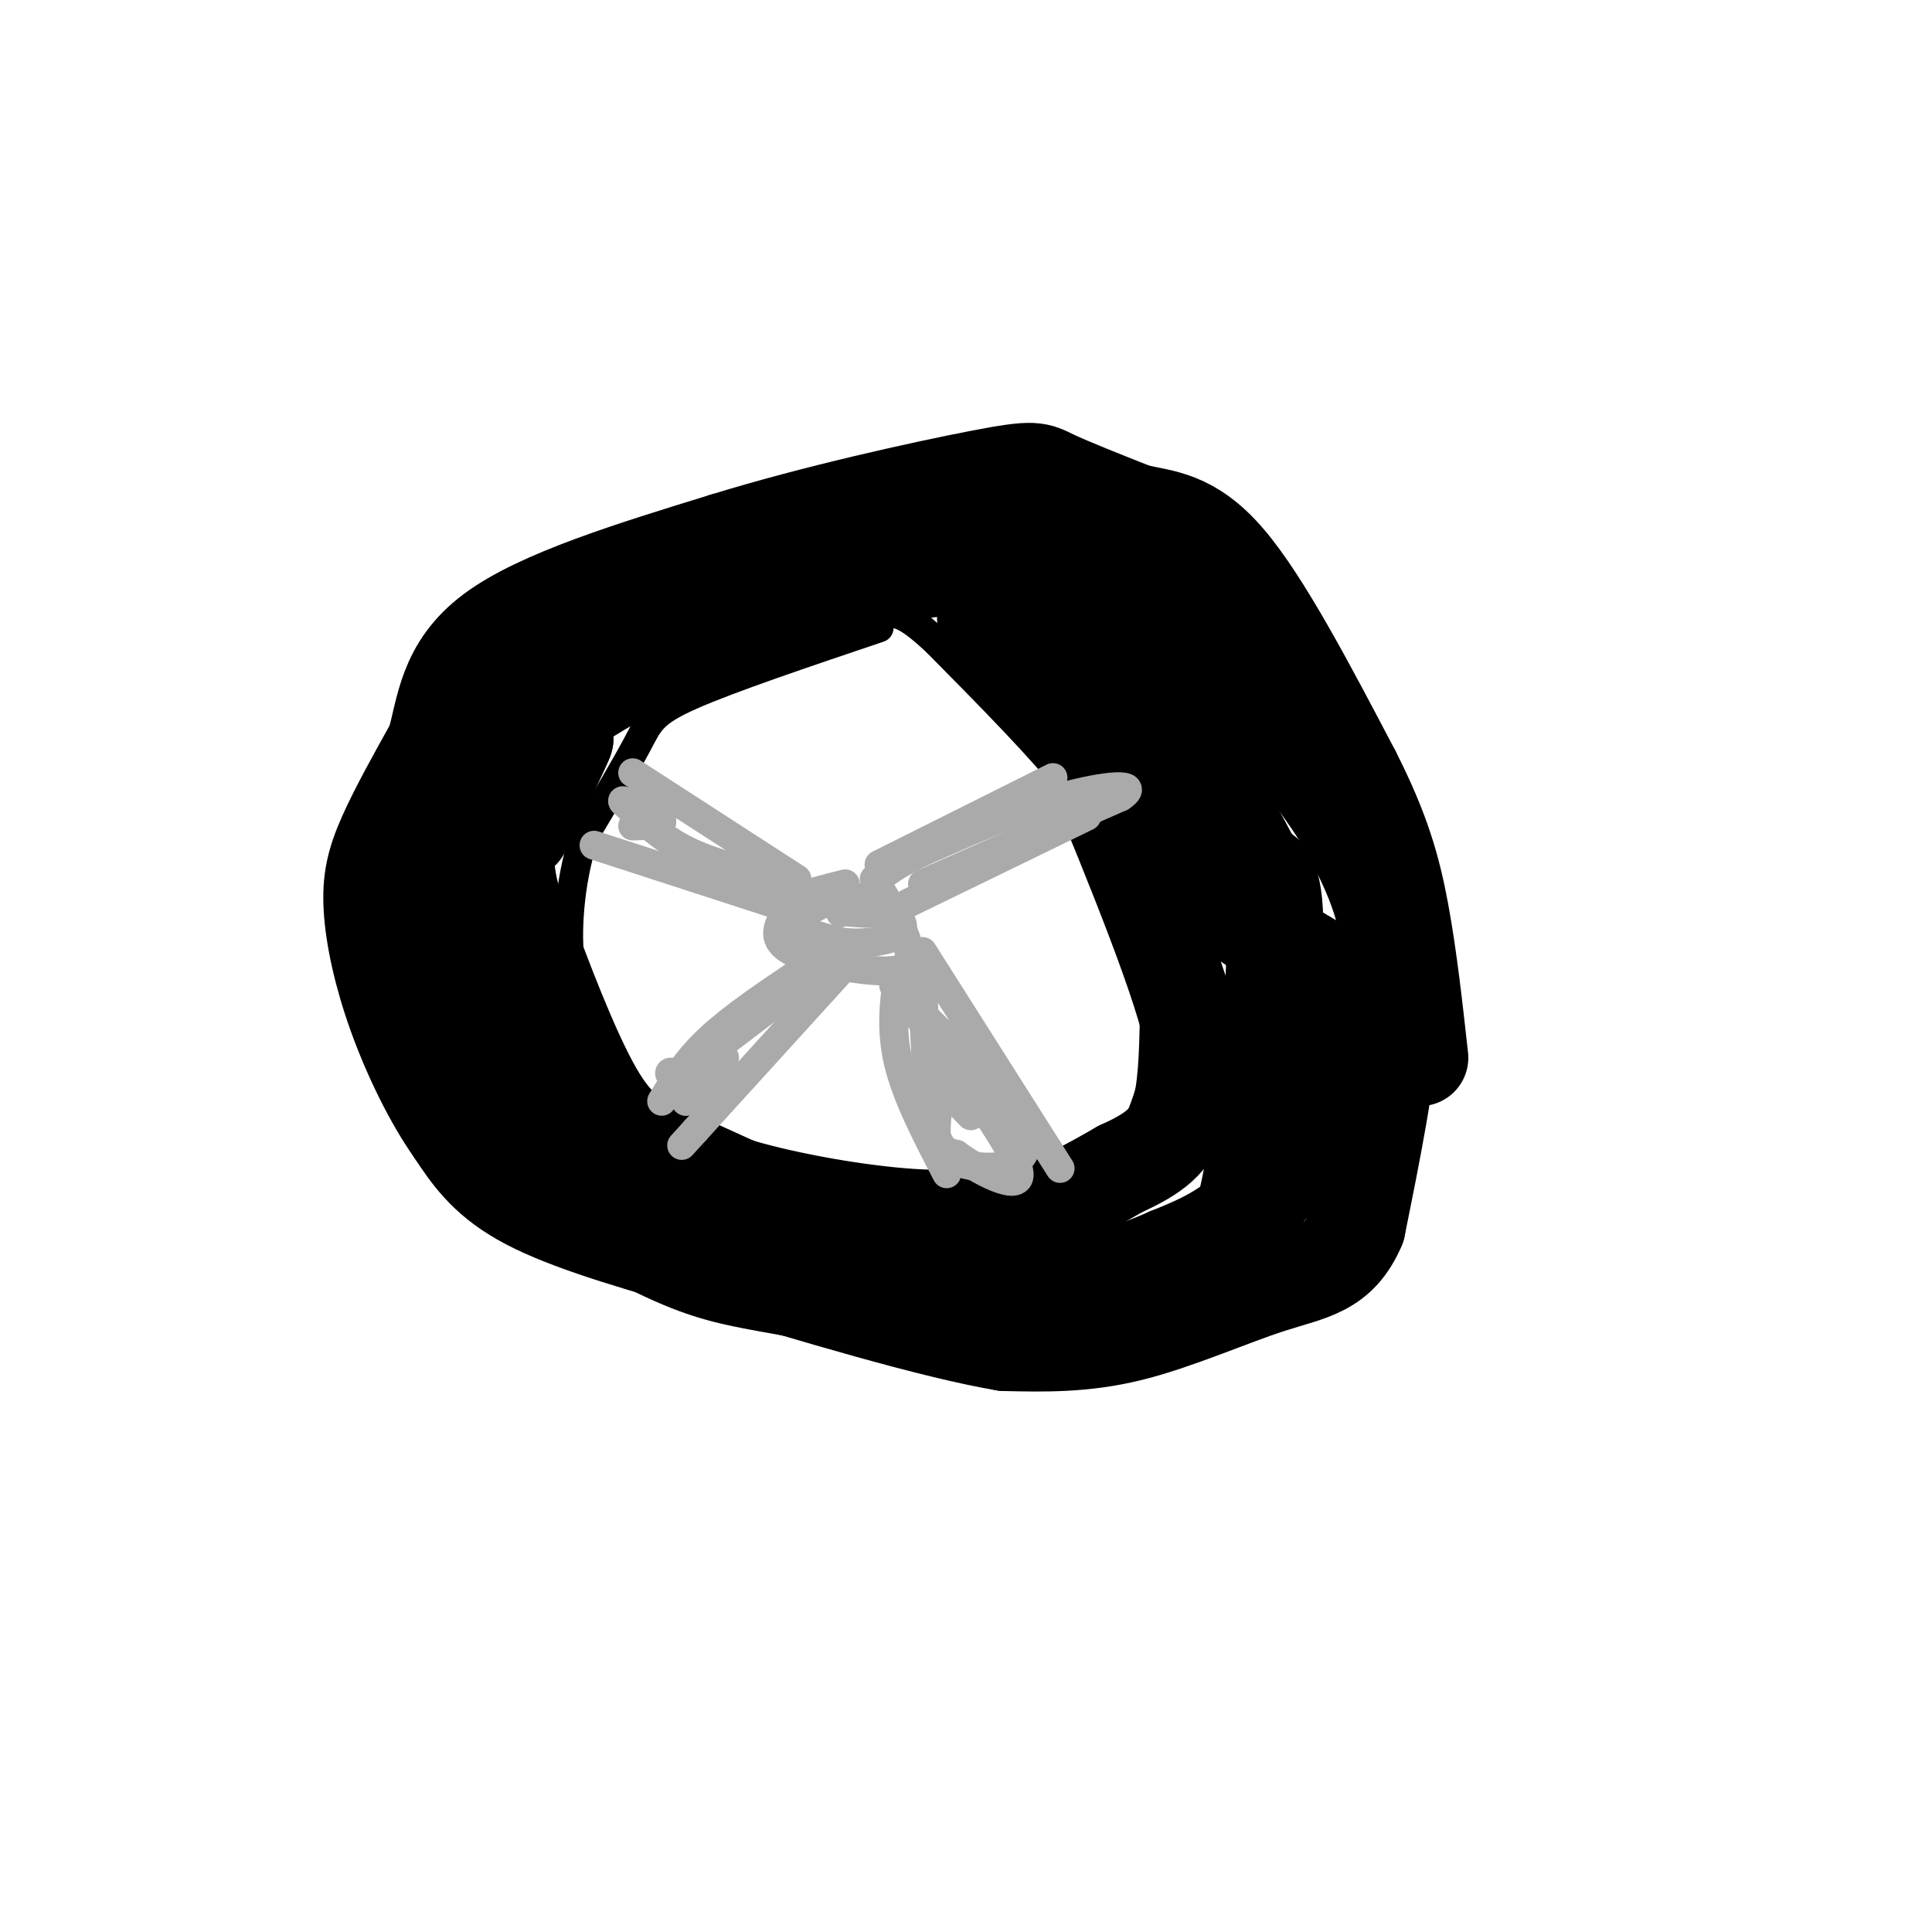 <svg viewBox='0 0 400 400' version='1.1' xmlns='http://www.w3.org/2000/svg' xmlns:xlink='http://www.w3.org/1999/xlink'><g fill='none' stroke='rgb(0,0,0)' stroke-width='6' stroke-linecap='round' stroke-linejoin='round'><path d='M228,116c-7.200,-2.378 -14.400,-4.756 -23,-7c-8.600,-2.244 -18.600,-4.356 -33,0c-14.400,4.356 -33.200,15.178 -52,26'/><path d='M120,135c-11.998,7.308 -15.994,12.577 -20,22c-4.006,9.423 -8.022,23.000 -10,31c-1.978,8.000 -1.917,10.423 0,18c1.917,7.577 5.691,20.308 10,29c4.309,8.692 9.155,13.346 14,18'/><path d='M114,253c7.070,5.924 17.744,11.732 26,15c8.256,3.268 14.093,3.994 25,6c10.907,2.006 26.882,5.290 40,7c13.118,1.710 23.378,1.845 33,0c9.622,-1.845 18.606,-5.670 25,-12c6.394,-6.330 10.197,-15.165 14,-24'/><path d='M277,245c3.467,-6.057 5.136,-9.201 6,-17c0.864,-7.799 0.925,-20.254 0,-29c-0.925,-8.746 -2.836,-13.785 -11,-26c-8.164,-12.215 -22.582,-31.608 -37,-51'/><path d='M235,122c-7.667,-10.667 -8.333,-11.833 -9,-13'/><path d='M182,130c-15.489,5.222 -30.978,10.444 -39,14c-8.022,3.556 -8.578,5.444 -11,10c-2.422,4.556 -6.711,11.778 -11,19'/><path d='M121,173c-2.671,7.896 -3.850,18.137 -3,26c0.850,7.863 3.729,13.348 6,18c2.271,4.652 3.935,8.472 9,12c5.065,3.528 13.533,6.764 22,10'/><path d='M155,239c10.045,2.957 24.156,5.349 34,6c9.844,0.651 15.419,-0.440 22,-1c6.581,-0.560 14.166,-0.589 19,-4c4.834,-3.411 6.917,-10.206 9,-17'/><path d='M239,223c1.536,-6.305 0.876,-13.566 -1,-21c-1.876,-7.434 -4.967,-15.040 -7,-21c-2.033,-5.960 -3.010,-10.274 -9,-18c-5.990,-7.726 -16.995,-18.863 -28,-30'/><path d='M194,133c-6.333,-6.000 -8.167,-6.000 -10,-6'/></g>
<g fill='none' stroke='rgb(0,0,0)' stroke-width='20' stroke-linecap='round' stroke-linejoin='round'><path d='M202,112c-3.250,-2.417 -6.500,-4.833 -20,0c-13.500,4.833 -37.250,16.917 -61,29'/><path d='M121,141c-13.622,5.400 -17.178,4.400 -19,12c-1.822,7.600 -1.911,23.800 -2,40'/><path d='M100,193c-1.439,10.504 -4.035,16.764 -5,20c-0.965,3.236 -0.298,3.448 2,7c2.298,3.552 6.228,10.443 12,15c5.772,4.557 13.386,6.778 21,9'/><path d='M130,244c7.844,4.911 16.956,12.689 29,17c12.044,4.311 27.022,5.156 42,6'/><path d='M201,267c16.267,0.667 35.933,-0.667 46,-4c10.067,-3.333 10.533,-8.667 11,-14'/><path d='M258,249c3.222,-13.511 5.778,-40.289 6,-54c0.222,-13.711 -1.889,-14.356 -4,-15'/><path d='M260,180c-6.978,-13.667 -22.422,-40.333 -31,-53c-8.578,-12.667 -10.289,-11.333 -12,-10'/><path d='M217,117c-9.244,-1.333 -26.356,0.333 -41,4c-14.644,3.667 -26.822,9.333 -39,15'/><path d='M137,136c-10.212,4.531 -16.242,8.359 -21,12c-4.758,3.641 -8.242,7.096 -10,13c-1.758,5.904 -1.788,14.258 -1,20c0.788,5.742 2.394,8.871 4,12'/><path d='M109,193c3.155,8.667 9.042,24.333 14,33c4.958,8.667 8.988,10.333 15,13c6.012,2.667 14.006,6.333 22,10'/><path d='M160,249c11.422,2.933 28.978,5.267 42,4c13.022,-1.267 21.511,-6.133 30,-11'/><path d='M232,242c7.244,-3.267 10.356,-5.933 12,-11c1.644,-5.067 1.822,-12.533 2,-20'/><path d='M246,211c-3.833,-14.167 -14.417,-39.583 -25,-65'/><path d='M221,146c-8.202,-14.369 -16.208,-17.792 -17,-18c-0.792,-0.208 5.631,2.798 11,8c5.369,5.202 9.685,12.601 14,20'/><path d='M229,156c5.289,8.089 11.511,18.311 19,26c7.489,7.689 16.244,12.844 25,18'/><path d='M273,200c5.000,5.770 5.000,11.196 5,15c0.000,3.804 0.000,5.986 -3,12c-3.000,6.014 -9.000,15.861 -15,22c-6.000,6.139 -12.000,8.569 -18,11'/><path d='M242,260c-7.595,3.417 -17.583,6.458 -30,8c-12.417,1.542 -27.262,1.583 -39,0c-11.738,-1.583 -20.369,-4.792 -29,-8'/><path d='M144,260c-8.822,-4.000 -16.378,-10.000 -23,-19c-6.622,-9.000 -12.311,-21.000 -18,-33'/><path d='M103,208c-3.778,-10.333 -4.222,-19.667 -5,-20c-0.778,-0.333 -1.889,8.333 -3,17'/><path d='M95,205c0.167,4.869 2.083,8.542 1,3c-1.083,-5.542 -5.167,-20.298 -6,-30c-0.833,-9.702 1.583,-14.351 4,-19'/><path d='M94,159c0.555,-4.225 -0.057,-5.287 4,-10c4.057,-4.713 12.785,-13.077 19,-18c6.215,-4.923 9.919,-6.407 16,-8c6.081,-1.593 14.541,-3.297 23,-5'/><path d='M156,118c10.733,-2.733 26.067,-7.067 38,-9c11.933,-1.933 20.467,-1.467 29,-1'/><path d='M223,108c6.911,0.378 9.689,1.822 16,9c6.311,7.178 16.156,20.089 26,33'/><path d='M265,150c8.356,11.489 16.244,23.711 20,34c3.756,10.289 3.378,18.644 3,27'/><path d='M288,211c-0.667,11.667 -3.833,27.333 -7,43'/><path d='M281,254c-3.738,8.798 -9.583,9.292 -18,12c-8.417,2.708 -19.405,7.631 -29,10c-9.595,2.369 -17.798,2.185 -26,2'/><path d='M208,278c-14.833,-2.500 -38.917,-9.750 -63,-17'/><path d='M145,261c-17.400,-4.911 -29.400,-8.689 -37,-13c-7.600,-4.311 -10.800,-9.156 -14,-14'/><path d='M94,234c-4.565,-6.447 -8.976,-15.563 -12,-24c-3.024,-8.437 -4.660,-16.195 -5,-22c-0.340,-5.805 0.617,-9.659 3,-15c2.383,-5.341 6.191,-12.171 10,-19'/><path d='M90,154c2.089,-7.222 2.311,-15.778 12,-23c9.689,-7.222 28.844,-13.111 48,-19'/><path d='M150,112c18.726,-5.798 41.542,-10.792 53,-13c11.458,-2.208 11.560,-1.631 15,0c3.440,1.631 10.220,4.315 17,7'/><path d='M235,106c5.711,1.356 11.489,1.244 19,10c7.511,8.756 16.756,26.378 26,44'/><path d='M280,160c6.089,11.956 8.311,19.844 10,29c1.689,9.156 2.844,19.578 4,30'/><path d='M120,132c0.000,0.000 -11.000,35.000 -11,35'/><path d='M109,167c-0.500,3.500 3.750,-5.250 8,-14'/><path d='M117,153c-0.167,0.833 -4.583,9.917 -9,19'/></g>
<g fill='none' stroke='rgb(170,170,170)' stroke-width='6' stroke-linecap='round' stroke-linejoin='round'><path d='M175,183c-3.979,0.987 -7.959,1.974 -10,3c-2.041,1.026 -2.145,2.089 -3,4c-0.855,1.911 -2.461,4.668 2,7c4.461,2.332 14.989,4.238 20,4c5.011,-0.238 4.506,-2.619 4,-5'/><path d='M188,196c-0.500,-3.167 -3.750,-8.583 -7,-14'/><path d='M166,201c-7.083,4.750 -14.167,9.500 -19,14c-4.833,4.500 -7.417,8.750 -10,13'/><path d='M174,201c0.000,0.000 -30.000,33.000 -30,33'/><path d='M144,234c-5.000,5.500 -2.500,2.750 0,0'/><path d='M186,201c-0.833,6.000 -1.667,12.000 0,19c1.667,7.000 5.833,15.000 10,23'/><path d='M191,197c0.000,0.000 26.000,41.000 26,41'/><path d='M217,238c4.333,6.833 2.167,3.417 0,0'/><path d='M188,187c0.000,0.000 37.000,-18.000 37,-18'/><path d='M182,179c0.000,0.000 36.000,-18.000 36,-18'/><path d='M165,182c0.000,0.000 -34.000,-22.000 -34,-22'/><path d='M160,187c0.000,0.000 -37.000,-12.000 -37,-12'/><path d='M175,185c-4.917,2.167 -9.833,4.333 -10,6c-0.167,1.667 4.417,2.833 9,4'/><path d='M174,195c3.750,0.583 8.625,0.042 11,-1c2.375,-1.042 2.250,-2.583 1,-4c-1.250,-1.417 -3.625,-2.708 -6,-4'/><path d='M180,186c-1.833,-0.500 -3.417,0.250 -5,1'/><path d='M191,183c0.000,0.000 41.000,-18.000 41,-18'/><path d='M232,165c4.867,-3.244 -3.467,-2.356 -12,0c-8.533,2.356 -17.267,6.178 -26,10'/><path d='M194,175c-6.167,2.667 -8.583,4.333 -11,6'/><path d='M161,182c-6.833,-1.667 -13.667,-3.333 -19,-6c-5.333,-2.667 -9.167,-6.333 -13,-10'/><path d='M129,166c-0.833,-1.000 3.583,1.500 8,4'/><path d='M137,170c0.333,0.833 -2.833,0.917 -6,1'/><path d='M168,202c0.000,0.000 -25.000,19.000 -25,19'/><path d='M143,221c-4.911,2.911 -4.689,0.689 -4,1c0.689,0.311 1.844,3.156 3,6'/><path d='M142,228c1.833,-0.500 4.917,-4.750 8,-9'/><path d='M174,189c3.289,-1.467 6.578,-2.933 6,-3c-0.578,-0.067 -5.022,1.267 -6,2c-0.978,0.733 1.511,0.867 4,1'/><path d='M178,189c1.333,0.167 2.667,0.083 4,0'/><path d='M191,202c0.417,11.917 0.833,23.833 2,30c1.167,6.167 3.083,6.583 5,7'/><path d='M198,239c4.511,3.311 13.289,8.089 13,4c-0.289,-4.089 -9.644,-17.044 -19,-30'/><path d='M192,213c-5.222,-7.378 -8.778,-10.822 -6,-8c2.778,2.822 11.889,11.911 21,21'/><path d='M207,226c4.952,6.310 6.833,11.583 4,14c-2.833,2.417 -10.381,1.976 -14,0c-3.619,-1.976 -3.310,-5.488 -3,-9'/><path d='M194,231c-0.778,-3.000 -1.222,-6.000 0,-6c1.222,0.000 4.111,3.000 7,6'/></g>
</svg>